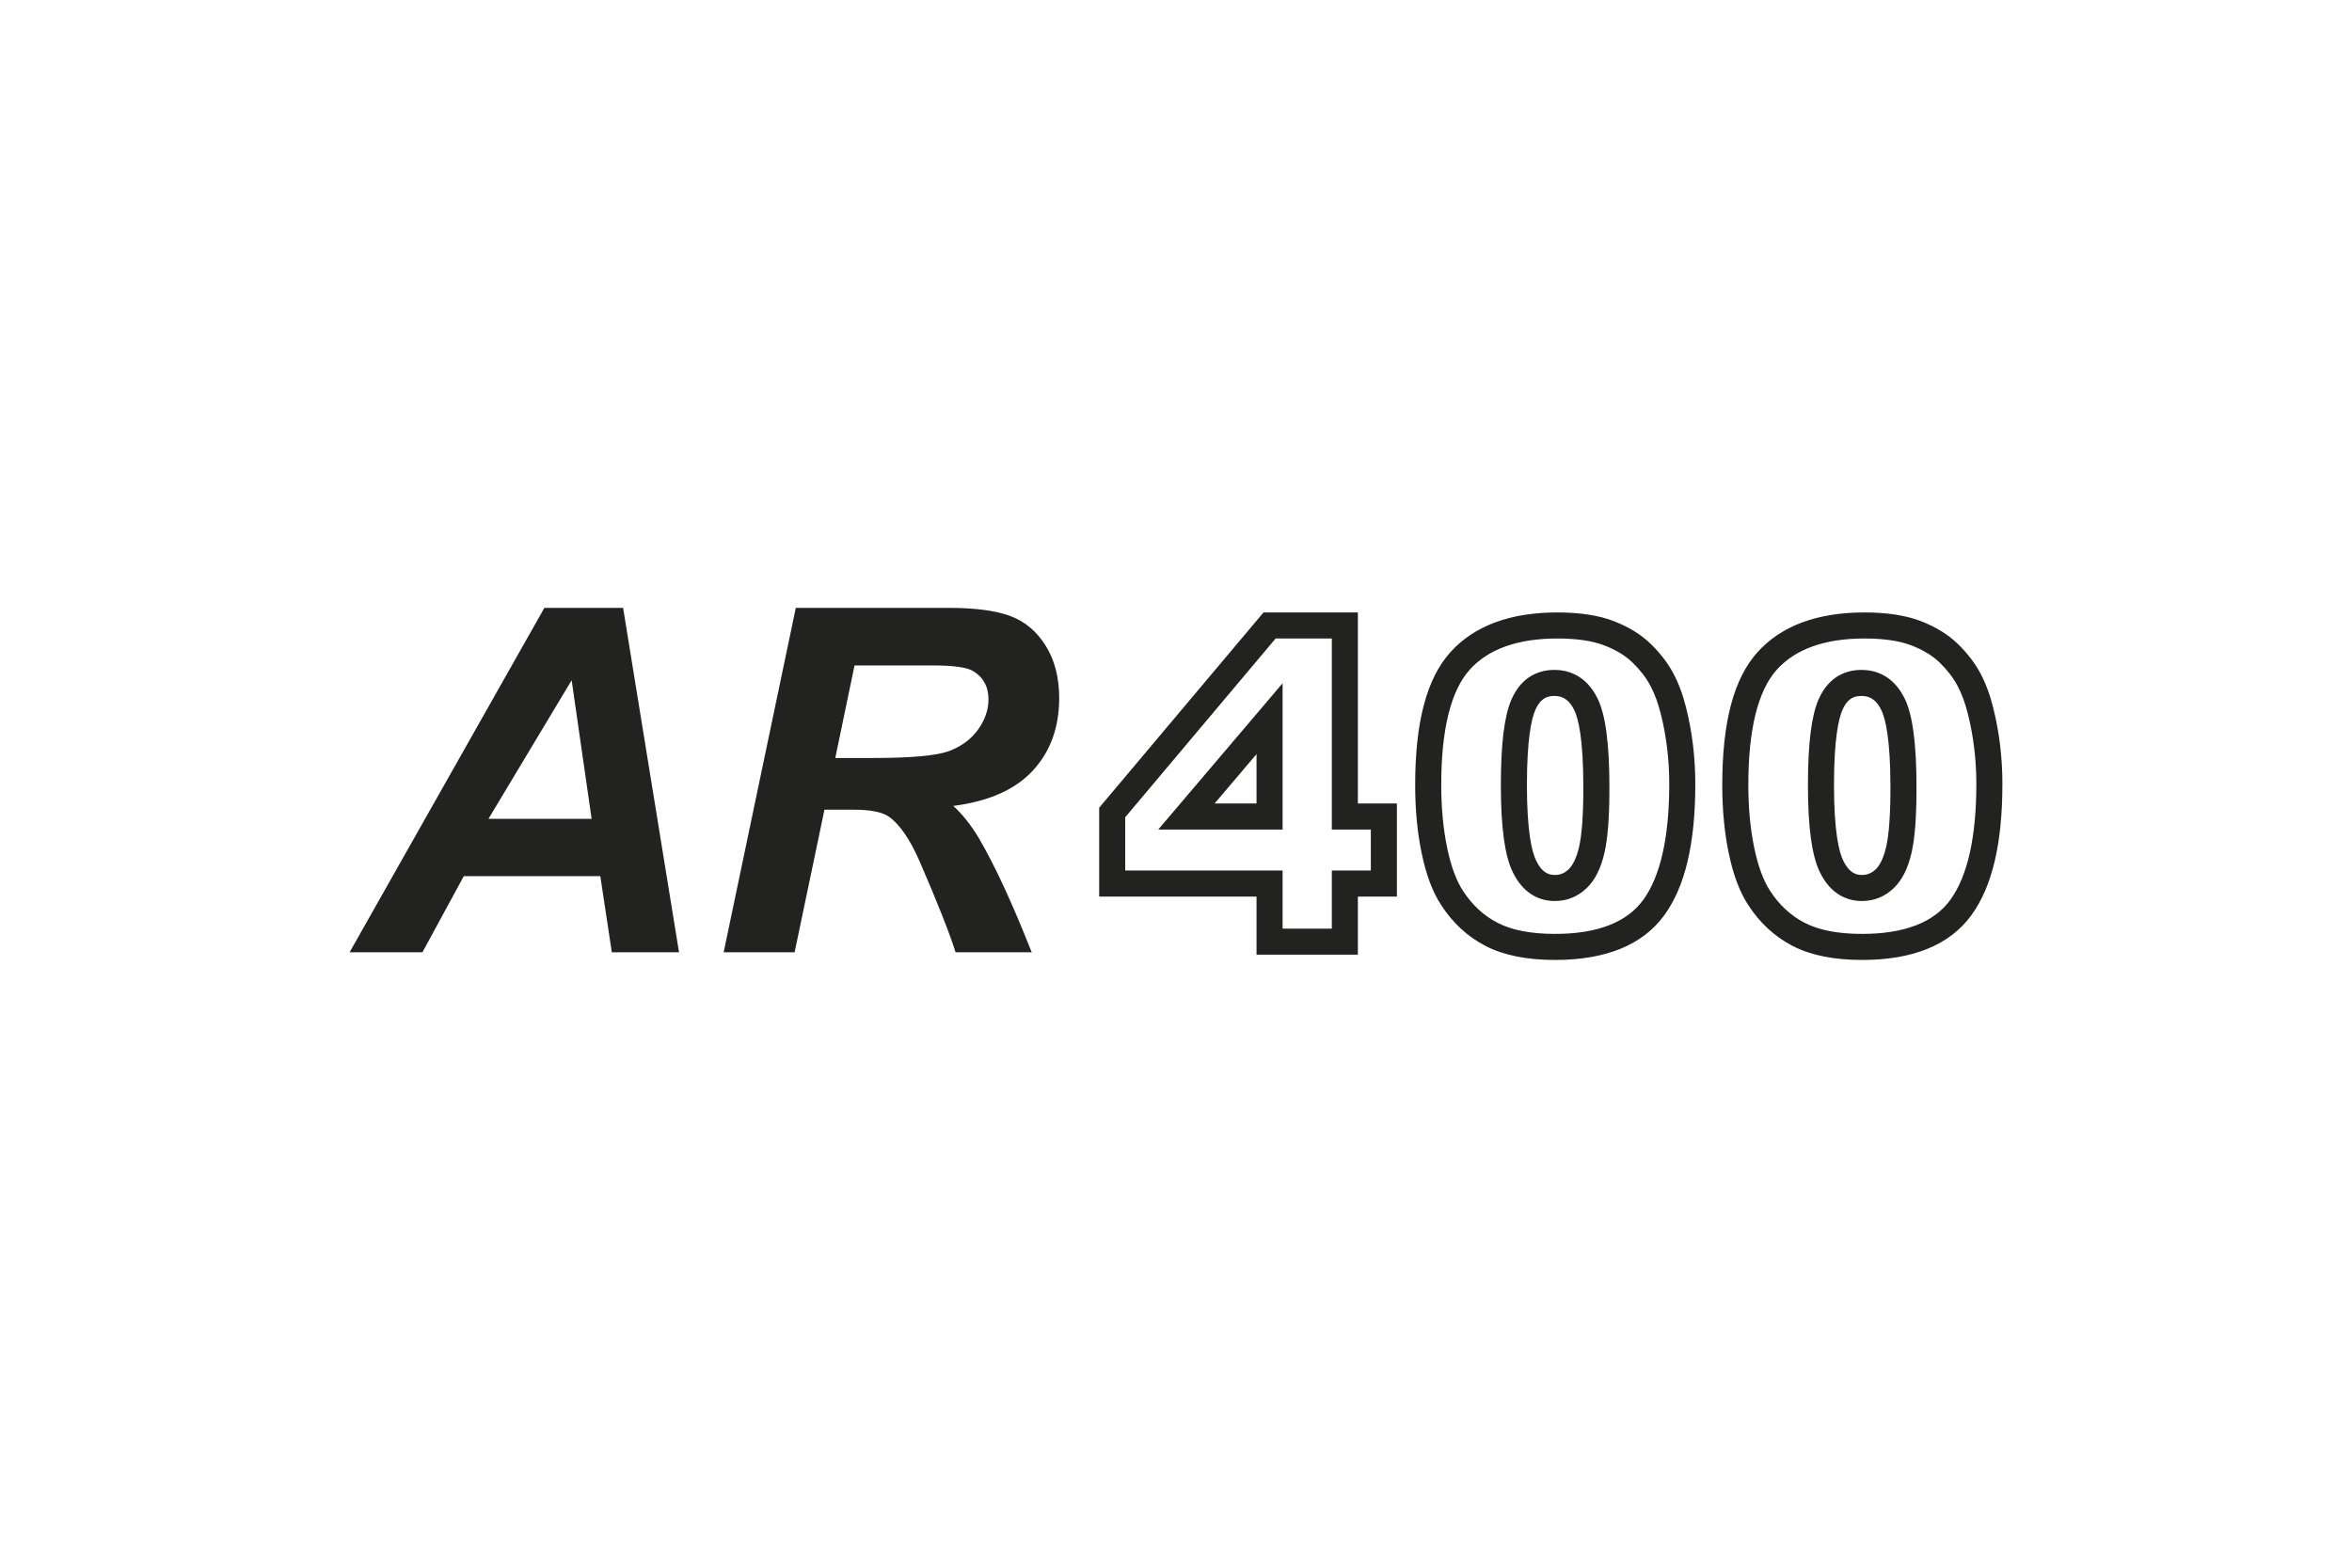 <?xml version="1.0" encoding="UTF-8"?>
<svg xmlns="http://www.w3.org/2000/svg" viewBox="0 0 270.02 180.03">
  <path d="M68.918,100.606h-15.672l-4.747,8.739h-8.363l22.362-39.545h9.037l6.42,39.545h-7.715l-1.322-8.739ZM67.92,94.024l-2.292-15.915-9.55,15.915h11.842ZM91.226,109.346h-8.146l8.281-39.545h17.561c3.021,0,5.372.31,7.054.93,1.681.621,3.039,1.758,4.073,3.412,1.033,1.656,1.551,3.661,1.551,6.016,0,3.363-1.007,6.137-3.021,8.322-2.015,2.185-5.063,3.538-9.144,4.06,1.042.934,2.022,2.167,2.94,3.695,1.816,3.093,3.839,7.463,6.069,13.11h-8.74c-.701-2.23-2.077-5.709-4.127-10.44-1.115-2.553-2.302-4.27-3.56-5.151-.774-.522-2.123-.782-4.047-.782h-3.318l-3.426,16.373ZM95.893,87.038h4.316c4.37,0,7.27-.261,8.7-.782,1.429-.522,2.548-1.34,3.358-2.455.809-1.115,1.214-2.284,1.214-3.507,0-1.439-.585-2.518-1.754-3.236-.719-.432-2.275-.648-4.667-.648h-8.955l-2.212,10.628ZM155.891,109.62h-11.636v-6.67h-18.065v-10.199l18.865-22.425h10.836v21.937h4.48v10.687h-4.48v6.67ZM147.248,106.629h5.651v-6.672h4.48v-4.702h-4.48v-21.937h-6.451l-17.267,20.524v6.115h18.067v6.672ZM147.248,95.255h-14.277l14.277-16.8v16.8ZM139.44,92.263h4.815v-5.666l-4.815,5.666ZM178.524,110.229c-3.23,0-5.911-.54-7.968-1.604-2.078-1.075-3.802-2.668-5.125-4.734-.964-1.473-1.69-3.405-2.212-5.893-.499-2.368-.751-5.016-.751-7.867,0-7.235,1.324-12.222,4.049-15.245,2.727-3.027,6.857-4.561,12.275-4.561,2.575,0,4.746.333,6.453.988,1.727.665,3.167,1.552,4.282,2.639,1.079,1.053,1.946,2.183,2.575,3.36.617,1.153,1.117,2.504,1.486,4.015.69,2.762,1.041,5.686,1.041,8.683,0,6.865-1.169,11.804-3.574,15.1-2.479,3.397-6.695,5.119-12.531,5.119M178.792,73.317c-4.535,0-7.917,1.202-10.052,3.572-2.177,2.415-3.28,6.87-3.28,13.242,0,2.645.231,5.085.686,7.253.438,2.087,1.043,3.729,1.796,4.882,1.045,1.629,2.384,2.871,3.989,3.702,1.628.843,3.846,1.269,6.593,1.269,4.827,0,8.23-1.309,10.114-3.89,1.99-2.728,2.999-7.215,2.999-13.337,0-2.753-.321-5.433-.954-7.965-.311-1.275-.721-2.39-1.219-3.321-.485-.908-1.167-1.791-2.026-2.63-.822-.802-1.922-1.471-3.266-1.988-1.363-.523-3.174-.789-5.38-.789M178.5,103.46c-1.473,0-3.508-.579-4.841-3.341-.911-1.887-1.354-5.145-1.354-9.964,0-4.749.399-7.968,1.221-9.841,1.231-2.802,3.358-3.39,4.925-3.39,1.524,0,3.622.569,4.958,3.282.914,1.856,1.359,5.198,1.359,10.217,0,3.373-.184,5.815-.561,7.468-.42,1.834-1.092,3.173-2.056,4.095-1.023.979-2.252,1.474-3.651,1.474M178.451,79.916c-.733,0-1.565.189-2.185,1.601-.442,1.007-.969,3.324-.969,8.638,0,5.353.574,7.665,1.056,8.663.706,1.463,1.518,1.651,2.147,1.651.62,0,1.124-.205,1.583-.645.513-.49.93-1.389,1.207-2.6.322-1.411.486-3.699.486-6.801,0-5.588-.572-7.922-1.052-8.896-.703-1.428-1.584-1.611-2.273-1.611M213.779,110.229c-3.231,0-5.911-.54-7.968-1.604-2.078-1.075-3.802-2.668-5.125-4.734-.964-1.473-1.691-3.405-2.213-5.893-.498-2.368-.75-5.016-.75-7.867,0-7.235,1.324-12.222,4.049-15.245,2.727-3.027,6.857-4.561,12.275-4.561,2.575,0,4.746.333,6.453.988,1.727.665,3.167,1.552,4.282,2.639,1.079,1.053,1.946,2.183,2.575,3.36.617,1.153,1.117,2.504,1.486,4.015.69,2.762,1.041,5.686,1.041,8.683,0,6.865-1.169,11.804-3.574,15.1-2.479,3.397-6.695,5.119-12.531,5.119M214.047,73.317c-4.535,0-7.917,1.202-10.052,3.572-2.177,2.415-3.28,6.87-3.28,13.242,0,2.645.231,5.085.686,7.253.438,2.087,1.042,3.729,1.796,4.882,1.044,1.629,2.384,2.871,3.989,3.702,1.628.843,3.846,1.269,6.593,1.269,4.827,0,8.23-1.309,10.113-3.89,1.991-2.728,3-7.215,3-13.337,0-2.753-.321-5.433-.954-7.965-.311-1.275-.721-2.39-1.219-3.321-.485-.908-1.167-1.791-2.026-2.63-.822-.802-1.922-1.471-3.266-1.988-1.363-.523-3.174-.789-5.38-.789M213.755,103.46c-1.473,0-3.508-.579-4.841-3.341-.911-1.887-1.354-5.145-1.354-9.964,0-4.749.399-7.968,1.221-9.841,1.231-2.802,3.358-3.39,4.925-3.39,1.524,0,3.622.569,4.958,3.282.914,1.856,1.359,5.198,1.359,10.217,0,3.373-.184,5.815-.561,7.468-.42,1.834-1.092,3.173-2.056,4.095-1.023.979-2.252,1.474-3.651,1.474M213.706,79.916c-.733,0-1.565.189-2.185,1.601-.442,1.007-.97,3.324-.97,8.638,0,5.353.575,7.665,1.056,8.663.707,1.463,1.519,1.651,2.148,1.651.62,0,1.123-.205,1.583-.645.513-.49.93-1.389,1.207-2.6.322-1.411.486-3.699.486-6.801,0-5.588-.572-7.922-1.052-8.896-.703-1.428-1.584-1.611-2.273-1.611" fill="#222221"></path>
  <rect width="270.02" height="180.03" fill="none"></rect>
</svg>
